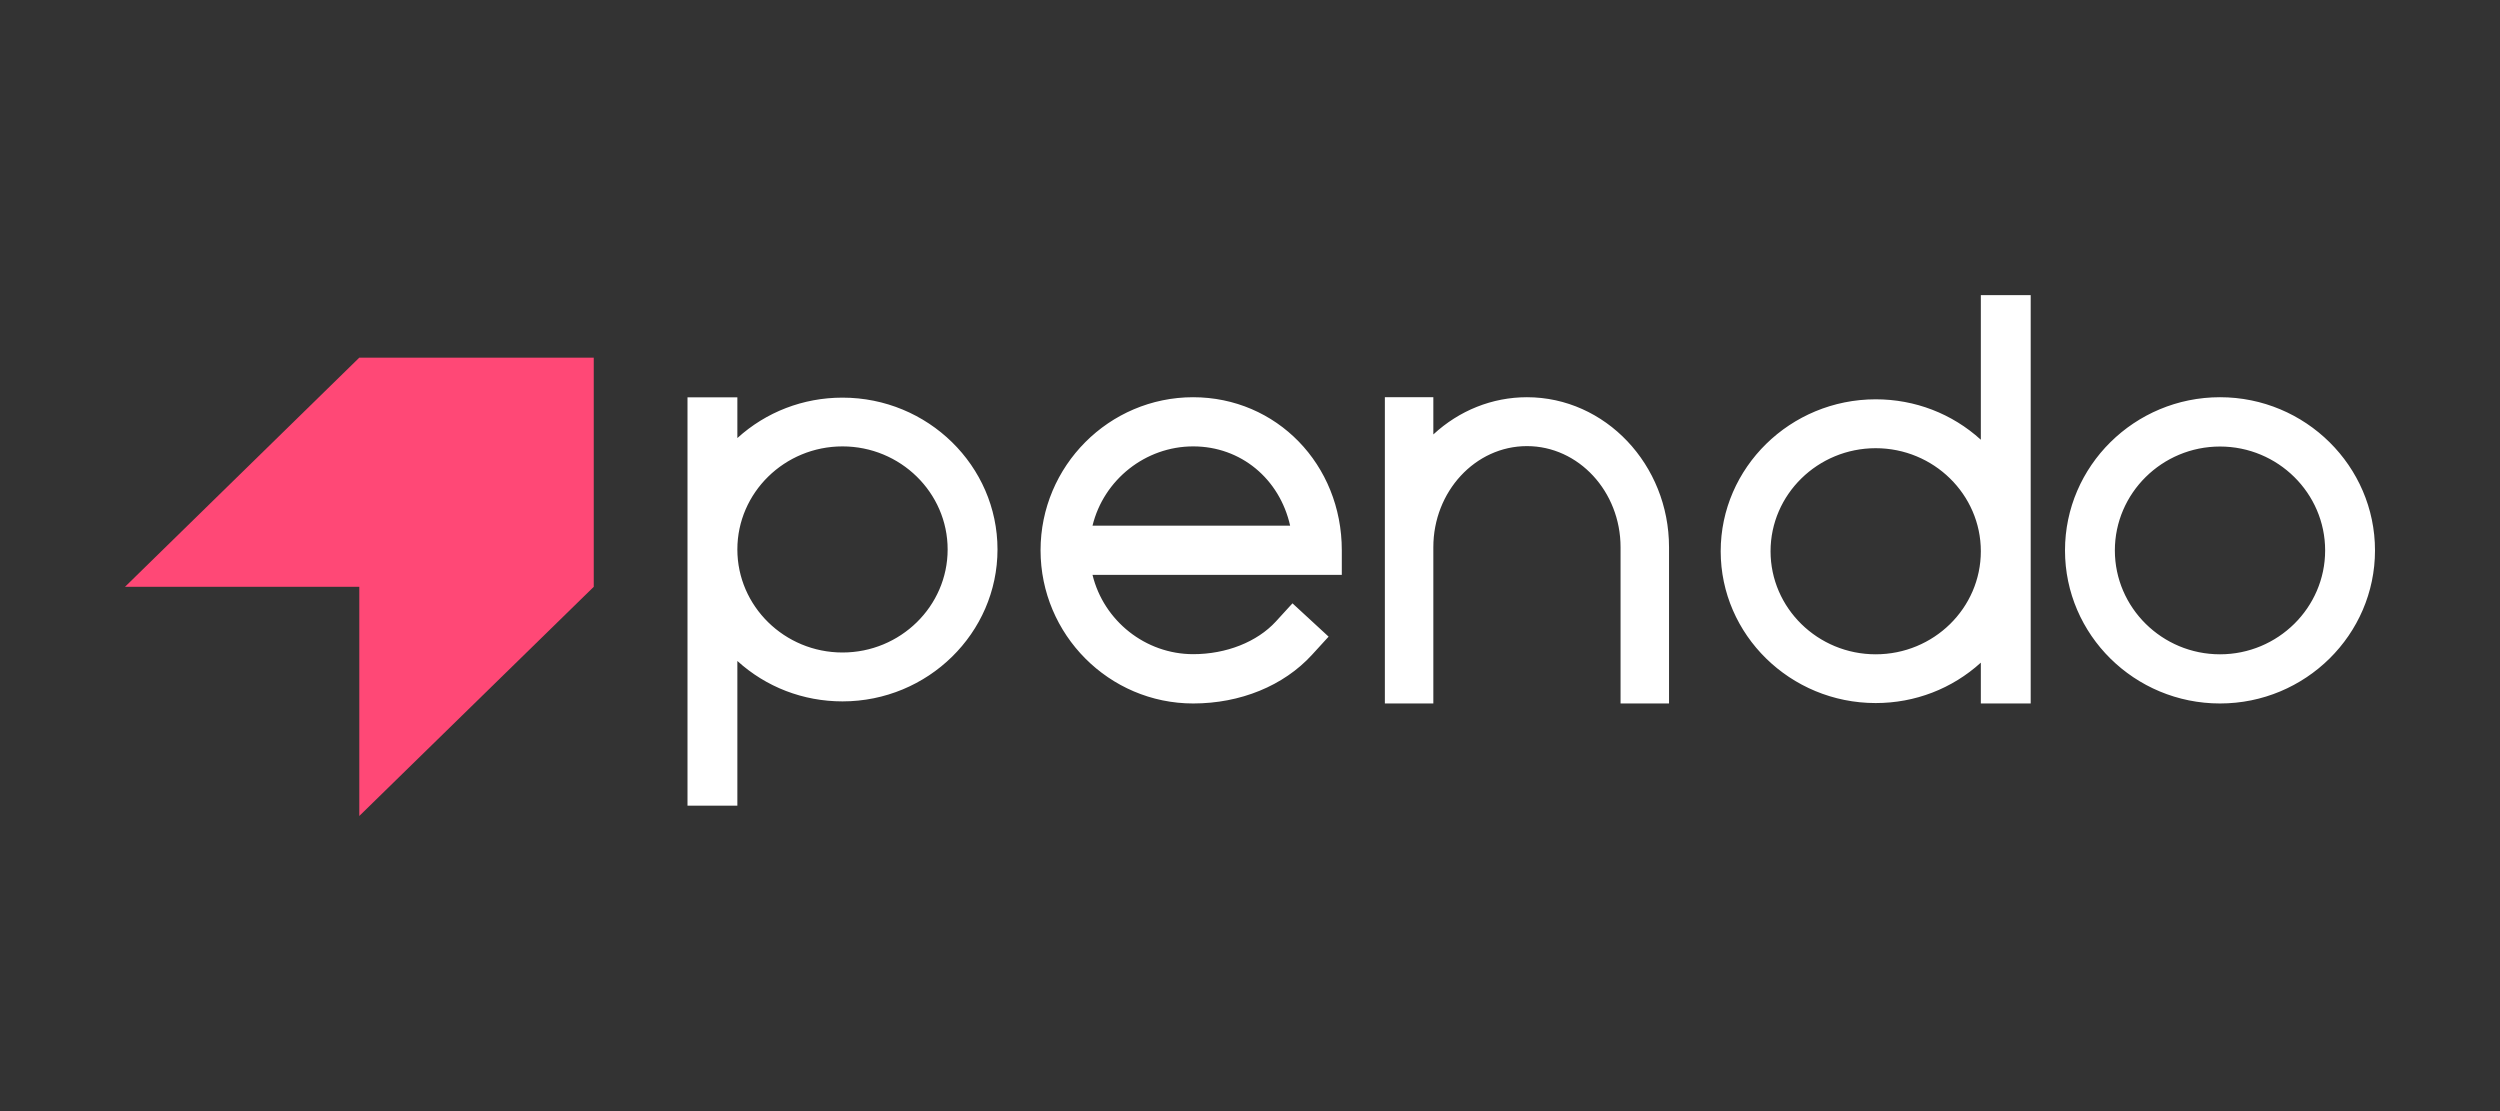 <?xml version="1.0" encoding="UTF-8"?><svg id="Layer_1" xmlns="http://www.w3.org/2000/svg" viewBox="0 0 180 80"><rect x="0" y="0" width="180" height="80" fill="#333333" stroke="none"/><defs><style>.cls-1{fill:none;}.cls-2{fill:#fff;}.cls-2,.cls-3{fill-rule:evenodd;}.cls-3{fill:#ff4876;}</style></defs><rect class="cls-1" width="180" height="80"/><path class="cls-2" d="M135.05,47.11c4.18,0,7.57-3.33,7.57-7.42s-3.4-7.42-7.57-7.42-7.57,3.33-7.57,7.42,3.4,7.42,7.57,7.42ZM142.62,21.25h3.59v29.4h-3.59v-2.94c-2.07,1.88-4.74,2.91-7.57,2.91-6.15,0-11.16-4.91-11.16-10.93s5.01-10.94,11.16-10.94c2.83,0,5.5,1.03,7.57,2.91v-10.42ZM60.66,46.98c4.17,0,7.57-3.33,7.57-7.42s-3.4-7.42-7.57-7.42-7.57,3.33-7.57,7.42,3.4,7.42,7.57,7.42ZM53.09,31.54c2.07-1.88,4.74-2.91,7.57-2.91,6.15,0,11.16,4.91,11.16,10.93s-5.01,10.94-11.16,10.94c-2.83,0-5.5-1.03-7.57-2.91v10.42h-3.59v-29.4h3.59v2.94ZM78.66,37.85c.81-3.32,3.82-5.71,7.25-5.71s6.22,2.33,6.98,5.71h-14.23ZM85.91,28.6c-6.06,0-10.99,4.95-10.99,11.02s4.93,11.03,10.99,11.03c3.39,0,6.51-1.27,8.55-3.5l1.06-1.16.14-.15-.15-.14-2.3-2.12-.15-.14-.14.15-1.06,1.16c-1.35,1.47-3.57,2.35-5.95,2.35-3.43,0-6.44-2.39-7.25-5.71h17.95v-1.77c0-6.18-4.7-11.02-10.71-11.02ZM167.41,39.63c0,4.12-3.4,7.48-7.57,7.48s-7.57-3.36-7.57-7.48,3.4-7.48,7.57-7.48,7.57,3.36,7.57,7.48ZM159.84,28.6c-6.15,0-11.16,4.95-11.16,11.03s5.01,11.02,11.16,11.02,11.16-4.95,11.16-11.02-5.01-11.03-11.16-11.03ZM109.94,28.6c-2.49,0-4.87.95-6.74,2.68v-2.68h-3.49v22.05h3.49v-11.25c0-4.01,3.02-7.28,6.74-7.28s6.74,3.27,6.74,7.28v11.25h3.49v-11.25c0-5.95-4.59-10.8-10.23-10.8Z"/><path class="cls-3" d="M9,42.25h16.87v16.5l16.88-16.5v-16.5h-16.88l-16.87,16.5Z"/></svg>